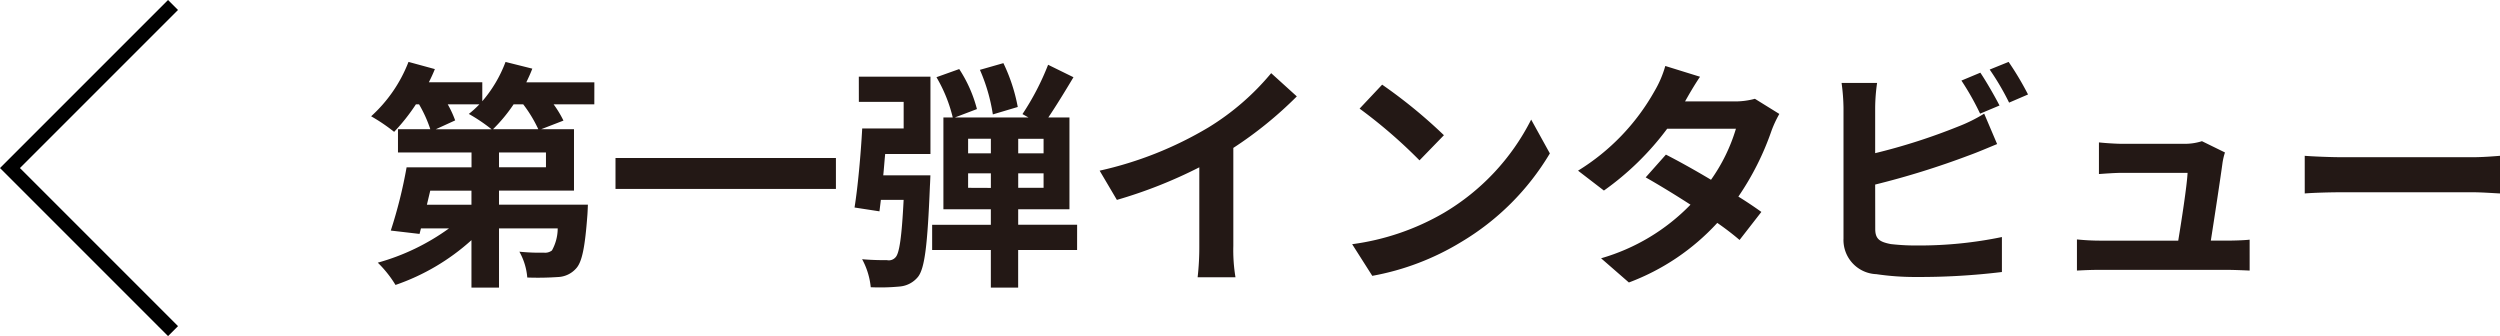 <svg xmlns="http://www.w3.org/2000/svg" width="177.392" height="23.849" viewBox="0 0 177.392 23.849">
  <g id="グループ_49" data-name="グループ 49" transform="translate(-557.152 -10506.295)">
    <g id="グループ_50" data-name="グループ 50">
      <path id="パス_67" data-name="パス 67" d="M-67.49-9.758a11.239,11.239,0,0,0,1.462-1.768h.68a9.424,9.424,0,0,1,1.071,1.768Zm3.757,2.7h-3.332V-8.109h3.332ZM-69.02-4.4h-3.162l.238-1h2.924Zm.561-7.123a6.934,6.934,0,0,1-.748.68,12.22,12.22,0,0,1,1.615,1.088h-3.961l1.377-.629a7.232,7.232,0,0,0-.527-1.139Zm8.16-1.564h-4.828c.153-.323.306-.646.425-.969l-1.9-.476a9.23,9.23,0,0,1-1.649,2.788V-13.09h-3.791c.153-.306.306-.629.425-.935l-1.87-.51a10.106,10.106,0,0,1-2.652,3.859,12.472,12.472,0,0,1,1.632,1.105,13.764,13.764,0,0,0,1.547-1.955h.221a9.26,9.26,0,0,1,.8,1.768h-2.295v1.649h5.219v1.054h-4.607a33.269,33.269,0,0,1-1.122,4.488l2.04.238.1-.391h1.989A15.81,15.81,0,0,1-75.667-.289a8.04,8.04,0,0,1,1.258,1.581A15.591,15.591,0,0,0-69.02-1.887V1.479h1.955v-4.2H-62.9a3.24,3.24,0,0,1-.408,1.564A.781.781,0,0,1-63.886-1a14.015,14.015,0,0,1-1.734-.068A4.46,4.46,0,0,1-65.059.765,20.59,20.59,0,0,0-62.9.731,1.81,1.81,0,0,0-61.608.136c.442-.459.646-1.547.816-3.825.017-.238.034-.714.034-.714h-6.307v-1h5.321V-9.758h-2.329l1.581-.612a7.443,7.443,0,0,0-.7-1.156h2.89Zm1.5,5.372v2.193h15.64V-7.718Zm28.543-3.621a12.294,12.294,0,0,0-1.02-3.111l-1.666.476a12.543,12.543,0,0,1,.918,3.162ZM-41.531-11.7h3.179v1.887h-2.941c-.1,1.836-.306,4.131-.544,5.61l1.768.272.1-.816h1.615c-.136,2.686-.306,3.808-.578,4.08a.625.625,0,0,1-.6.2c-.34,0-1.037,0-1.768-.068a5.208,5.208,0,0,1,.612,1.989,14.809,14.809,0,0,0,2.057-.051,1.872,1.872,0,0,0,1.292-.68c.493-.612.68-2.329.85-6.443.017-.255.034-.765.034-.765H-39.8c.051-.493.085-1,.136-1.513h3.213v-5.491h-5.083Zm7.752,6.1V-6.63h1.615v1.037Zm0-3.485h1.615v1.037h-1.615Zm5.355,1.037h-1.8V-9.078h1.8Zm0,2.448h-1.8V-6.63h1.8Zm2.38,2.618h-4.182V-4.08h3.638v-6.511h-1.5c.561-.833,1.207-1.887,1.785-2.856l-1.8-.884a18.4,18.4,0,0,1-1.819,3.5l.425.238h-5.219l1.564-.595a9.583,9.583,0,0,0-1.258-2.839l-1.615.578a10.4,10.4,0,0,1,1.156,2.856h-.663V-4.08h3.366v1.105h-4.165V-1.19h4.165V1.479h1.938V-1.19h4.182ZM-14.96-8.432a27.777,27.777,0,0,0,4.505-3.655l-1.819-1.649a17.943,17.943,0,0,1-4.437,3.842,26.117,26.117,0,0,1-7.735,3.077l1.224,2.074a33.237,33.237,0,0,0,5.848-2.312v5.576A19.038,19.038,0,0,1-17.493.748h2.686a11.687,11.687,0,0,1-.153-2.227ZM-4.4-12.92-6-11.22a35.347,35.347,0,0,1,4.25,3.672L-.017-9.333A35.7,35.7,0,0,0-4.4-12.92ZM-6.528-1.6-5.1.646a18.41,18.41,0,0,0,6.307-2.4A18.077,18.077,0,0,0,7.5-8.041l-1.326-2.4A16.12,16.12,0,0,1-.017-3.825,17.522,17.522,0,0,1-6.528-1.6ZM22.049-11.917a5.4,5.4,0,0,1-1.479.187H17.085l.017-.017c.2-.357.646-1.139,1.054-1.734l-2.465-.765a7.521,7.521,0,0,1-.765,1.785A15.561,15.561,0,0,1,9.5-6.817l1.836,1.411a20.006,20.006,0,0,0,4.488-4.386h4.879a12.383,12.383,0,0,1-1.768,3.621c-1.139-.68-2.3-1.326-3.2-1.785L14.3-6.341c.867.493,2.023,1.19,3.179,1.938A14.376,14.376,0,0,1,11.135-.6l1.972,1.717A16.225,16.225,0,0,0,19.38-3.111,19.686,19.686,0,0,1,20.961-1.9l1.547-1.989c-.425-.306-1-.7-1.632-1.088a19.569,19.569,0,0,0,2.346-4.658,8,8,0,0,1,.561-1.207Zm17.357.476c-.323-.629-.935-1.7-1.36-2.329l-1.343.561a18.834,18.834,0,0,1,1.326,2.346Zm-8.823,5.61a58.679,58.679,0,0,0,6.664-2.074c.561-.2,1.326-.527,1.989-.8l-.918-2.159a10.994,10.994,0,0,1-1.853.918,42.873,42.873,0,0,1-5.882,1.887v-3.213a12.973,12.973,0,0,1,.136-1.768H28.2a14.3,14.3,0,0,1,.136,1.768v9.265A2.427,2.427,0,0,0,30.668.527a18.658,18.658,0,0,0,2.856.2A48.308,48.308,0,0,0,39.576.374V-2.108a28.8,28.8,0,0,1-5.916.6,15.9,15.9,0,0,1-1.972-.1c-.765-.153-1.1-.34-1.1-1.071Zm8.126-8.16a18.023,18.023,0,0,1,1.377,2.346l1.343-.578a21.166,21.166,0,0,0-1.377-2.312ZM54.4-1.853c.255-1.615.7-4.539.833-5.542a4.738,4.738,0,0,1,.17-.714l-1.632-.8a4.034,4.034,0,0,1-1.275.187H48.144c-.459,0-1.241-.051-1.683-.1v2.244c.493-.034,1.156-.085,1.7-.085h4.59c-.051.952-.425,3.366-.663,4.811H46.58A16.331,16.331,0,0,1,44.9-1.938V.272C45.543.238,45.968.221,46.58.221h8.959c.442,0,1.275.034,1.615.051V-1.921c-.442.051-1.224.068-1.666.068ZM61.064-5.2c.629-.051,1.768-.085,2.737-.085H72.93c.714,0,1.581.068,1.989.085V-7.871c-.442.034-1.207.1-1.989.1H63.8c-.884,0-2.125-.051-2.737-.1Z" transform="translate(659.625 10525.222)" fill="#231815"/>
      <path id="パス_66" data-name="パス 66" d="M569.076,10530.144l-11.924-11.925,11.924-11.924.707.707-11.217,11.217,11.217,11.218Z"/>
    </g>
  </g>
</svg>
